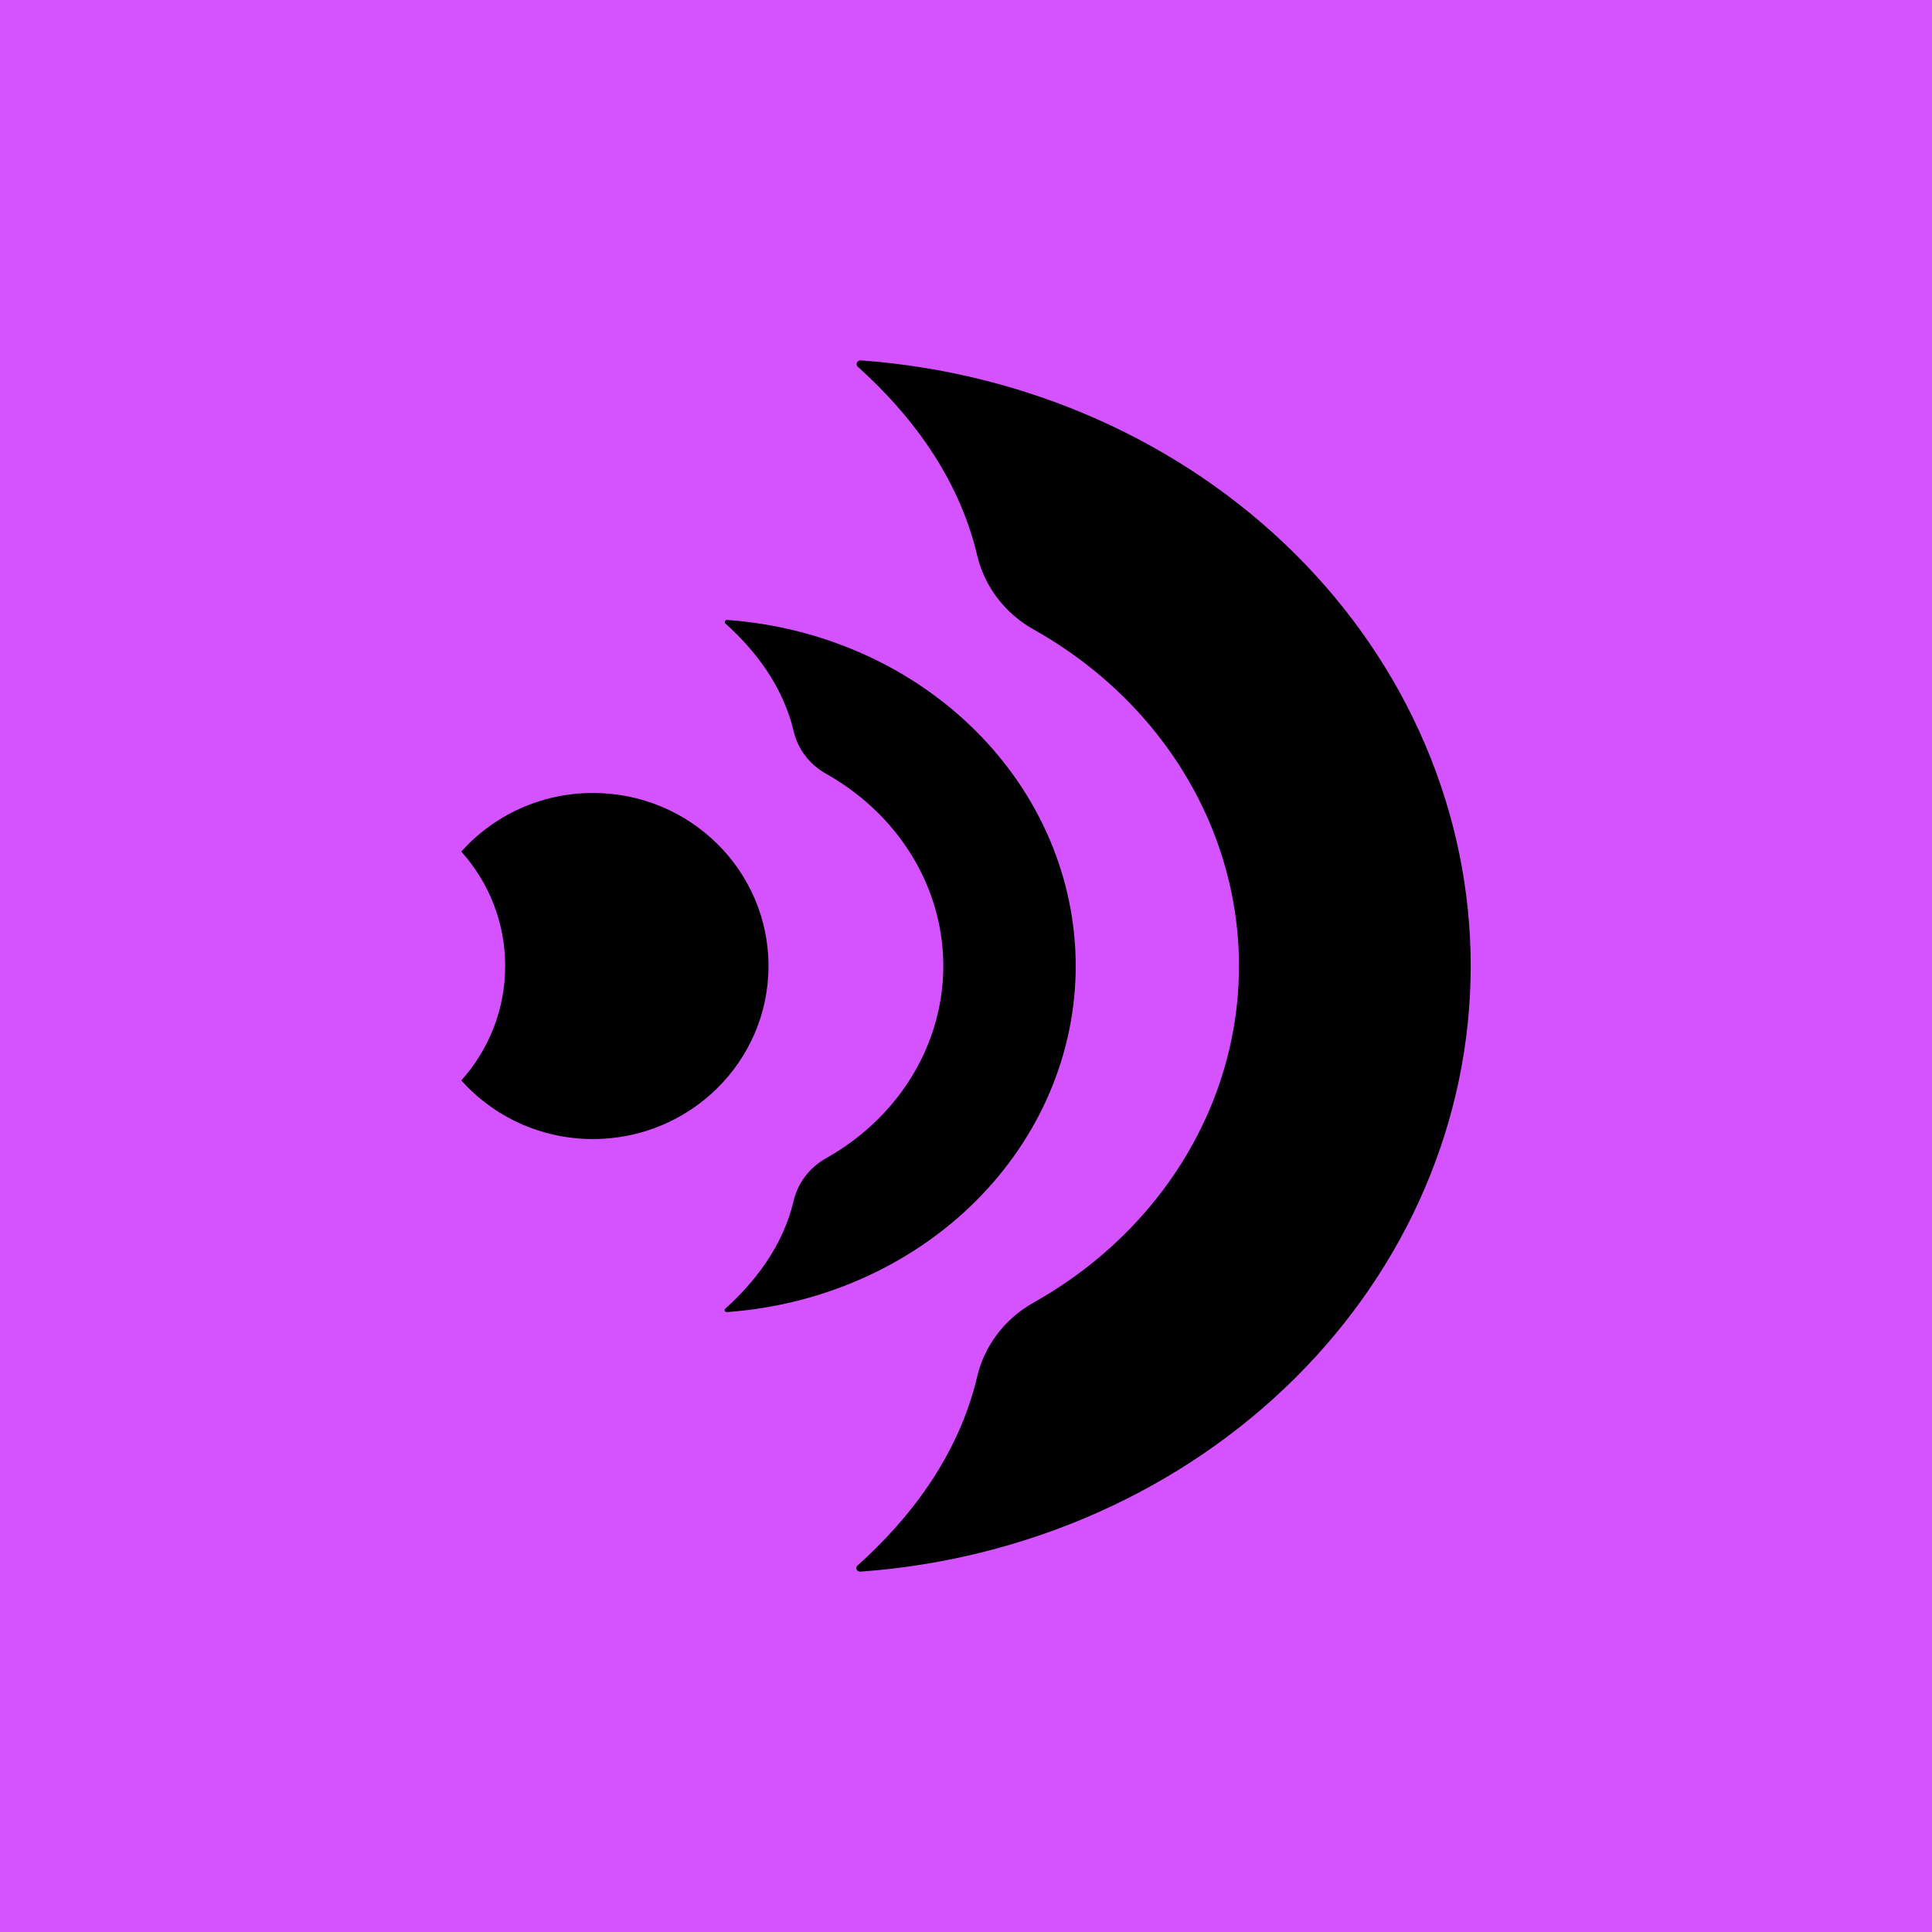 <svg width="304" height="304" viewBox="0 0 304 304" fill="none" xmlns="http://www.w3.org/2000/svg">
<g filter="url(#filter0_iiii_218_1843)">
<rect width="304" height="304.005" fill="#D453FF"/>
<path d="M93.301 124.774C108.557 124.774 120.923 136.964 120.923 152.001C120.923 167.039 108.557 179.23 93.301 179.23C85.05 179.23 77.647 175.662 72.585 170.008C76.882 165.209 79.491 158.906 79.491 152.001C79.491 145.097 76.883 138.793 72.585 133.994C77.647 128.341 85.051 124.774 93.301 124.774Z" fill="black"/>
<path d="M135.46 56.707C161.59 58.604 185.98 69.47 203.766 87.14C221.551 104.809 231.425 127.983 231.415 152.037C231.405 176.09 221.511 199.259 203.712 216.916C185.912 234.571 161.51 245.42 135.379 247.298C134.821 247.338 134.52 246.705 134.92 246.346C142.892 239.202 150.772 229.304 153.764 216.591C154.892 211.798 158.061 207.528 162.62 204.969C167.871 202.021 172.702 198.409 176.951 194.194C188.521 182.717 194.95 167.659 194.956 152.024C194.963 136.39 188.545 121.327 176.985 109.842C172.729 105.614 167.886 101.992 162.621 99.037C158.062 96.478 154.893 92.207 153.765 87.413C150.78 74.731 142.93 64.851 134.978 57.711C134.559 57.334 134.875 56.665 135.46 56.707Z" fill="black"/>
<path d="M114.431 97.548C129.363 98.631 143.3 104.841 153.463 114.937C163.626 125.034 169.268 138.277 169.263 152.022C169.257 165.766 163.603 179.005 153.432 189.095C143.261 199.184 129.317 205.383 114.385 206.456C114.066 206.479 113.894 206.118 114.123 205.913C118.678 201.83 123.181 196.174 124.891 188.91C125.535 186.171 127.346 183.731 129.951 182.268C132.952 180.584 135.712 178.52 138.14 176.111C144.752 169.553 148.425 160.948 148.429 152.014C148.433 143.08 144.765 134.473 138.16 127.91C135.728 125.494 132.961 123.424 129.952 121.736C127.347 120.274 125.536 117.833 124.891 115.094C123.186 107.847 118.7 102.201 114.156 98.121C113.916 97.906 114.097 97.523 114.431 97.548Z" fill="black"/>
</g>
<defs>
<filter id="filter0_iiii_218_1843" x="-15.2" y="-15.2" width="334.4" height="334.405" filterUnits="userSpaceOnUse" color-interpolation-filters="sRGB">
<feFlood flood-opacity="0" result="BackgroundImageFix"/>
<feBlend mode="normal" in="SourceGraphic" in2="BackgroundImageFix" result="shape"/>
<feColorMatrix in="SourceAlpha" type="matrix" values="0 0 0 0 0 0 0 0 0 0 0 0 0 0 0 0 0 0 127 0" result="hardAlpha"/>
<feOffset dy="-15.2"/>
<feGaussianBlur stdDeviation="19"/>
<feComposite in2="hardAlpha" operator="arithmetic" k2="-1" k3="1"/>
<feColorMatrix type="matrix" values="0 0 0 0 0.899 0 0 0 0 0.596 0 0 0 0 1 0 0 0 1 0"/>
<feBlend mode="normal" in2="shape" result="effect1_innerShadow_218_1843"/>
<feColorMatrix in="SourceAlpha" type="matrix" values="0 0 0 0 0 0 0 0 0 0 0 0 0 0 0 0 0 0 127 0" result="hardAlpha"/>
<feOffset dx="-15.2"/>
<feGaussianBlur stdDeviation="19"/>
<feComposite in2="hardAlpha" operator="arithmetic" k2="-1" k3="1"/>
<feColorMatrix type="matrix" values="0 0 0 0 0.888 0 0 0 0 0.553 0 0 0 0 1 0 0 0 1 0"/>
<feBlend mode="normal" in2="effect1_innerShadow_218_1843" result="effect2_innerShadow_218_1843"/>
<feColorMatrix in="SourceAlpha" type="matrix" values="0 0 0 0 0 0 0 0 0 0 0 0 0 0 0 0 0 0 127 0" result="hardAlpha"/>
<feOffset dx="15.2"/>
<feGaussianBlur stdDeviation="19"/>
<feComposite in2="hardAlpha" operator="arithmetic" k2="-1" k3="1"/>
<feColorMatrix type="matrix" values="0 0 0 0 0.891 0 0 0 0 0.562 0 0 0 0 1 0 0 0 1 0"/>
<feBlend mode="normal" in2="effect2_innerShadow_218_1843" result="effect3_innerShadow_218_1843"/>
<feColorMatrix in="SourceAlpha" type="matrix" values="0 0 0 0 0 0 0 0 0 0 0 0 0 0 0 0 0 0 127 0" result="hardAlpha"/>
<feOffset dy="15.2"/>
<feGaussianBlur stdDeviation="19"/>
<feComposite in2="hardAlpha" operator="arithmetic" k2="-1" k3="1"/>
<feColorMatrix type="matrix" values="0 0 0 0 0.891 0 0 0 0 0.562 0 0 0 0 1 0 0 0 1 0"/>
<feBlend mode="normal" in2="effect3_innerShadow_218_1843" result="effect4_innerShadow_218_1843"/>
</filter>
</defs>
</svg>
